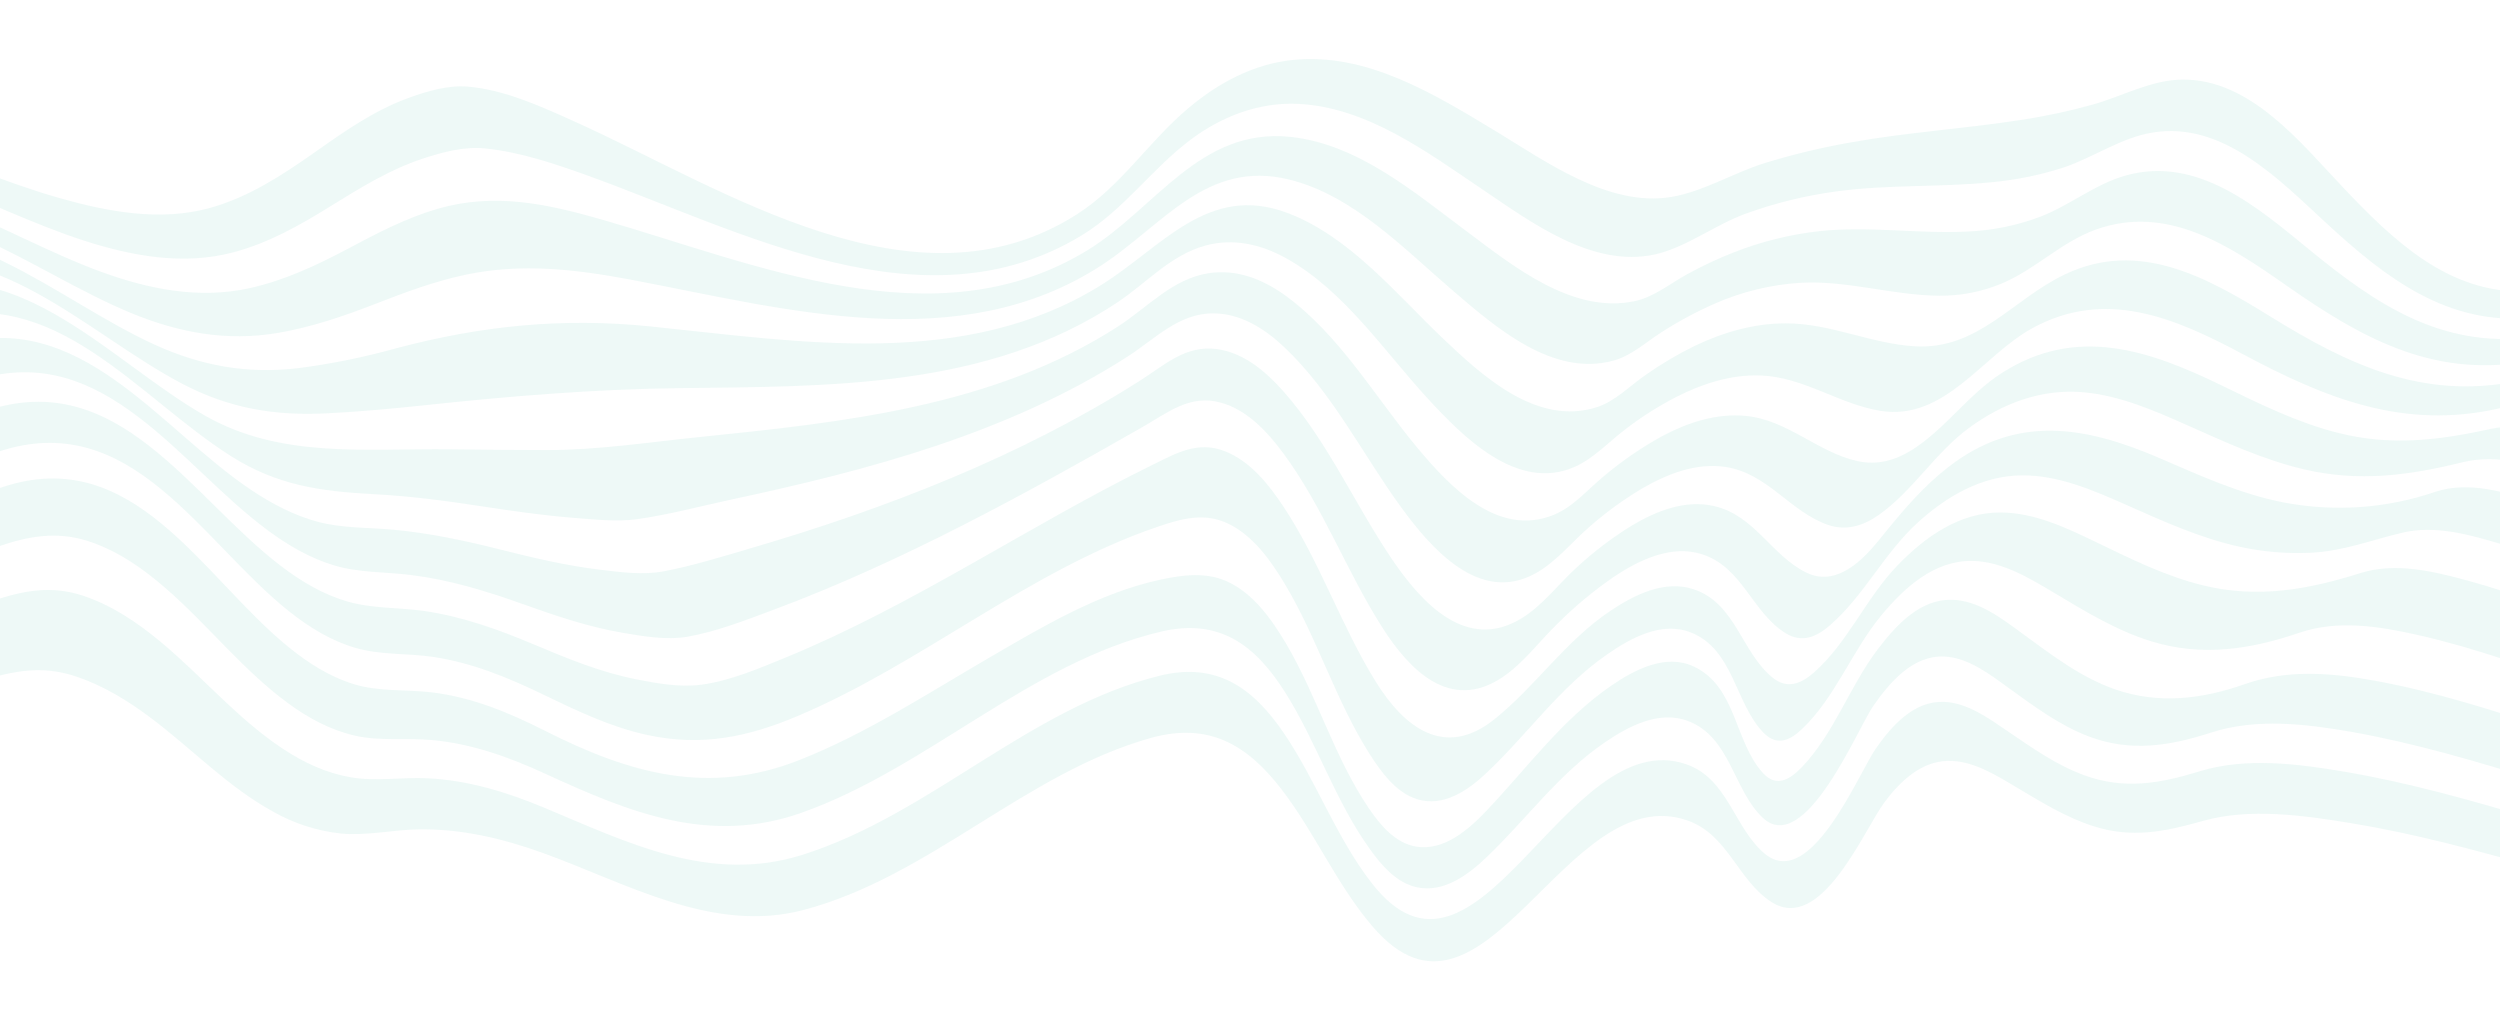 <svg width="1440" height="588" viewBox="0 0 1440 588" fill="none" xmlns="http://www.w3.org/2000/svg">
<g clip-path="url(#clip0_41_20)">
<path d="M1687.02 553.582C1610.54 550.316 1535.74 520.733 1462.76 500.086C1426.92 489.942 1390.82 480.129 1354 474.1C1327.06 469.697 1295.91 465.237 1269.1 472.805C1247.07 479.021 1228.07 483.064 1205.58 475.812C1189.59 470.661 1175.48 461.798 1161.13 453.28C1149.38 446.301 1136.09 437.913 1121.86 438.272C1106.34 438.647 1094.43 450.186 1085.63 461.87C1073.75 477.697 1049.19 537.87 1020.45 519.625C1001.16 507.395 995.432 480.978 972.309 472.719C901.806 447.51 854.798 608.489 790.668 533.741C770.107 509.769 757.574 480.014 738.394 454.949C718.25 428.589 695.804 415.826 662.768 425.092C590.595 445.337 535.688 504.834 462.968 524.115C410.479 538.043 360.507 508.489 312.421 491.208C289.399 482.92 265.413 477.265 240.766 477.711C225.773 477.999 211.111 481.568 196.161 480.086C182.534 478.587 169.354 474.328 157.427 467.568C131.096 453.179 110.204 430.92 86.304 413.092C73.484 403.538 59.786 395.136 44.578 389.912C26.606 383.74 11.757 385.596 -6.228 390.761C-62.675 407.136 -115.294 437.74 -167.38 464.143C-215.381 488.431 -266.014 517.093 -319.899 525.107V497.784C-264.287 489.64 -212.417 455.783 -164.503 428.488C-112.891 399.107 -60.905 365.308 -4.372 346.157C13.513 340.099 29.513 337.092 47.743 343.106C64.362 348.588 79.11 358.56 92.477 369.668C116.578 389.682 136.981 414.272 163.298 431.539C175.039 439.251 187.758 445.208 201.715 447.668C216.521 450.287 231.384 447.553 246.32 448.287C269.716 449.438 291.831 456.229 313.327 465.179C361.587 485.323 408.983 509.151 462.177 492.388C535.688 469.193 592.825 407.754 667.934 389.222C700.711 381.135 721.819 396.042 739.876 422.833C758.308 450.172 769.661 482.258 789.906 508.402C850.985 587.41 901.647 416.085 971.302 440.229C995.418 448.56 998.799 477.05 1016.58 491.784C1042.91 513.597 1070.64 445.222 1080.53 431.078C1089.62 418.128 1102.32 403.625 1119.63 404.272C1133.14 404.761 1145.22 413.567 1155.97 420.877C1170.17 430.531 1184.15 440.546 1200.4 446.503C1223.58 455.021 1244.27 451.294 1267.09 444.244C1293.53 436.1 1323.65 439.927 1350.37 444.503C1387.35 450.733 1423.59 461.064 1459.51 471.726C1532.13 493.309 1607.06 524.964 1683.49 528.489C1684.48 536.863 1685.66 545.228 1687.02 553.582Z" fill="#00A183" fill-opacity="0.07"/>
<path d="M1681.59 508.316C1647.87 506.762 1615.15 497.625 1582.96 488.028C1542.43 475.942 1502.38 462.129 1462.1 449.611C1426.73 438.647 1390.99 428.028 1354.46 421.567C1328.3 416.992 1299.78 413.538 1273.88 421.884C1249.89 429.639 1227.39 433.395 1203.07 424.172C1186.14 417.711 1171.74 406.905 1157.16 396.387C1146.28 388.531 1133.98 378.876 1119.98 378.171C1101.85 377.279 1088.51 393.02 1079.06 406.531C1070.09 419.337 1039.5 494.172 1015.17 470.877C998.281 454.704 996.727 424.603 972.353 415.323C955.633 408.948 938.065 418.301 924.482 427.553C897.69 445.812 879.302 471.798 856.151 493.87C845.69 503.827 831.791 514.287 816.409 511.136C804.51 508.719 795.733 498.46 789.071 489.107C769.114 461.452 758.567 427.956 740.467 399.135C722.999 371.322 702.222 355.97 668.826 363.797C593.171 381.596 534.566 442.258 461.918 468.071C408.68 486.978 362.508 467.942 314.191 445.726C293.255 436.1 271.802 428.344 248.708 426.258C233.773 424.905 218.766 427.092 204.104 423.654C190.161 420.402 177.542 413.582 166.032 405.121C139.902 386.013 119.844 360.027 95.528 338.934C82.319 327.423 67.571 317.106 50.765 311.682C32.707 305.84 16.232 308.804 -1.351 314.876C-59.02 334.919 -111.38 371.711 -163.193 403.179C-210.676 431.956 -263.41 469.467 -319.827 476.56V449.337C-295.568 447.51 -273.367 437.826 -251.884 426.891C-220.805 411.064 -191.309 392.171 -161.985 373.394C-110.186 340.301 -57.437 300.128 1.47 280.559C77.182 255.394 116.391 332.358 166.319 372.804C177.542 381.912 190.017 389.898 203.946 394.114C218.723 398.589 233.989 396.992 249.126 398.848C272.248 401.725 293.227 410.474 313.874 420.905C362.191 445.366 407.875 458.661 460.753 437.668C498.796 422.574 533.559 399.956 568.782 379.423C600.077 361.193 633.07 341.38 668.912 333.768C681.358 331.121 694.653 329.452 706.61 334.833C721.963 341.668 732.51 356.862 740.826 370.804C758.769 401.222 768.553 436.272 788.424 465.539C795.028 475.251 803.56 485.596 815.762 487.654C831.776 490.345 846.208 477.582 856.352 466.834C879.69 442.272 899.705 414.502 927.964 395.035C941.446 385.74 959.619 376.214 975.835 384.013C1000.41 395.783 999 427.495 1015.63 445.438C1023.36 453.769 1031.07 448.963 1037.94 441.798C1056.51 422.416 1065.46 395.15 1081.66 373.898C1092.07 360.258 1105.85 344.919 1124.54 345.481C1139.84 345.941 1153.12 356.344 1164.96 364.977C1181.79 377.279 1198.51 390.186 1218.44 397.121C1243.45 405.754 1268.43 402.718 1292.94 394.085C1317.46 385.452 1342.53 387.466 1367.94 392.099C1403.15 398.531 1437.48 409.553 1471.39 420.877C1510.46 433.826 1549.09 448.215 1588.26 460.862C1618.24 470.56 1648.96 480.287 1680.66 481.697C1680.66 490.589 1681.02 499.438 1681.59 508.316Z" fill="#00A183" fill-opacity="0.07"/>
<path d="M1681.09 460.517C1652.05 457.64 1624.21 447.424 1596.97 437.496C1560.63 424.287 1524.85 409.611 1488.57 396.186C1457.15 384.56 1425.35 373.164 1392.6 365.74C1370.17 360.704 1346.56 356.905 1324.37 364.488C1296.2 374.099 1268.37 378.373 1239.35 369.466C1219.04 363.236 1201.15 352.2 1183.03 341.38C1168.77 332.919 1153.26 323.437 1136.17 323.092C1114.22 322.646 1096.87 338.488 1083.68 354.402C1066.83 374.733 1057.2 401.582 1038.08 419.812C1030.8 426.762 1023.4 429.884 1015.71 421.985C999.331 405.035 998.597 374.071 973.979 364.315C957.144 357.639 939.302 367.495 925.748 376.905C898.41 395.826 880.093 422.718 856.266 445.165C845.69 455.136 831.632 464.992 816.395 460.388C804.093 456.676 795.46 444.56 788.913 434.33C769.229 403.366 758.769 367.438 739.848 336.013C731.877 322.79 721.819 308.574 707.488 301.653C693.862 295.049 680.869 298.66 667.2 303.279C592.883 328.43 531.429 382.028 459.343 412.474C430.565 424.632 403.99 430.028 373.184 423.424C351.975 418.877 332.723 409.639 313.342 400.272C292.838 390.359 272.176 381.769 249.5 378.387C234.564 376.157 219.284 377.423 204.694 373.164C190.751 369.092 178.319 361.452 166.981 352.502C115.528 311.869 75.671 234.401 -1.207 260.272C-59.567 279.912 -111.855 319.739 -163.093 352.79C-191.999 371.423 -221.079 390.2 -251.784 405.783C-273.367 416.762 -295.626 426.258 -319.971 428.143V400.891C-263.726 395.941 -211.539 356.661 -165.654 326.905C-115.74 294.516 -64.862 255.754 -7.897 236.602C68.146 211.019 109.83 286.502 161.988 326.142C173.499 334.876 186.003 342.344 199.917 346.416C214.305 350.646 229.528 349.783 244.32 351.927C266.406 355.135 287.011 362.56 307.471 371.179C326.795 379.323 346.018 387.279 366.68 391.323C378.695 393.711 391.875 396.028 404.09 394.373C420.537 392.157 437.184 385.049 452.407 378.79C526.293 348.502 592.609 302.732 664.092 267.624C677.948 260.818 689.991 253.897 705.402 259.854C720.236 265.61 731.013 279.308 739.488 292.142C760.395 323.797 772.452 360.402 792.424 392.632C808.841 419.136 832.222 437.136 860.669 414.387C884.654 395.222 901.59 369.222 927.547 351.884C941.273 342.718 958.583 333.855 975.432 339.38C999.662 347.308 1003.06 375.653 1020.86 390.186C1029.29 397.078 1037.14 394.071 1044.74 387.423C1064.24 370.358 1074.8 344.488 1092.9 325.74C1108.73 309.265 1128.87 294.948 1152.63 295.193C1171.74 295.38 1189.39 303.653 1206.3 311.768C1226.69 321.567 1246.86 331.783 1268.97 337.178C1300.51 344.862 1329.41 339.625 1359.69 330.07C1379.72 323.754 1401.58 329.063 1421.26 334.387C1451.28 342.574 1480.37 354.215 1509.03 366.042C1542.28 379.74 1575.1 394.416 1608.31 408.057C1632.77 418.129 1657.81 428.704 1684.08 433.193C1682.73 442.33 1681.72 451.424 1681.09 460.517Z" fill="#00A183" fill-opacity="0.07"/>
<path d="M1688.21 412.186C1663.75 407.869 1640.15 396.359 1617.54 386.574C1586.21 373.035 1555.26 358.661 1523.92 345.164C1496.79 333.481 1469.35 321.97 1441.03 313.509C1422.95 308.07 1402.79 302.315 1383.92 306.804C1365.55 311.121 1349.87 317.524 1330.6 318.401C1317.17 319.007 1303.72 317.88 1290.58 315.049C1267.56 310.085 1246.21 300.329 1224.74 290.818C1205.65 282.372 1185.48 273.552 1164.17 273.811C1141.27 274.128 1121.14 285.969 1104.61 301.005C1085.26 318.603 1073.72 343.035 1054.25 359.999C1046.5 366.819 1038.05 370.531 1028.64 364.804C1009.37 353.049 1003.76 326.819 980.525 319.293C962.914 313.538 944.396 322.444 929.935 332.013C918.302 339.976 907.422 348.987 897.431 358.934C886.856 369.107 877.474 382.085 865.201 390.229C835.186 410.143 811.69 385.912 795.877 360.905C775.416 328.632 762.035 292.027 739.243 261.178C730.15 248.861 718.639 236.314 703.445 231.984C685.473 226.861 672.639 237.667 657.718 246.185C589.185 285.293 518.998 323.883 444.896 351.481C429.242 357.322 412.58 363.826 396.062 366.732C384.09 368.833 370.982 366.574 359.054 364.56C338.91 361.164 319.831 354.617 300.694 347.797C279.687 340.301 258.564 333.883 236.363 331.164C221.586 329.351 206.694 329.97 192.319 325.624C178.463 321.452 165.931 314.114 154.348 305.552C103.412 268.041 60.16 196.458 -12.559 218.573C-69.524 236.012 -120.387 275.754 -169.711 307.854C-214.546 337.106 -265.007 374.661 -320 379.625V352.459C-265.151 347.639 -215.395 310.142 -170.877 280.718C-125.754 250.876 -79.294 214.904 -26.89 198.919C45.758 176.76 91.441 246.588 144.607 282.171C156.478 290.099 169.327 296.905 183.183 300.588C197.312 304.344 211.96 303.768 226.507 305.106C247.025 307.02 267.039 311.221 286.939 316.229C306.392 321.106 325.788 325.797 345.745 328.171C357.802 329.61 370.277 331.337 382.205 329.092C399.083 325.927 415.903 320.617 432.364 315.811C510.221 293.02 587.89 262.933 656.581 219.293C670.84 210.228 682.912 198.66 700.927 201.077C716.51 203.163 729.301 214.142 739.344 225.537C764.769 254.315 780.265 290.286 801.661 321.941C818.596 346.934 844.553 375.769 876.554 356.071C888.885 348.488 898.28 335.624 909.029 326.07C918.535 317.356 928.845 309.561 939.82 302.79C954.036 294.329 970.568 287.71 987.13 291.466C1010.64 296.703 1020.15 319.826 1040.37 329.768C1050.04 334.531 1059.07 331.912 1067.53 325.84C1074.73 320.588 1080.48 313.38 1086.02 306.502C1097.12 292.833 1108.3 279.854 1122.28 268.991C1161.32 238.689 1200.71 245.351 1243.23 263.595C1266.61 273.667 1289.84 284.344 1314.93 289.322C1344.21 295.023 1374.47 292.95 1402.7 283.308C1422.23 276.833 1443.39 283.61 1462.31 289.624C1489.05 298.113 1514.97 309.149 1540.64 320.358C1568.57 332.56 1596.21 345.409 1624.1 357.768C1646.93 367.84 1670.57 379.725 1695.12 385.107C1692.52 394.037 1690.22 403.064 1688.21 412.186Z" fill="#00A183" fill-opacity="0.07"/>
<path d="M1701.45 363.97C1677.77 358.646 1654.96 347.567 1632.8 337.941C1605.88 326.243 1579.16 314.113 1552.23 302.588C1527.31 291.955 1502.15 281.494 1476.3 273.293C1457.43 267.307 1438.01 261.451 1418.46 266.257C1387.36 273.912 1358.64 277.768 1326.99 270.315C1303.58 264.804 1281.72 254.645 1259.84 244.919C1240.86 236.487 1221.1 227.84 1200.17 225.955C1175.88 223.753 1153.29 232.372 1133.98 246.602C1114.67 260.833 1101.72 282.804 1082.18 296.617C1073.33 302.833 1063.48 305.941 1053.04 302.372C1031.1 294.818 1018.14 272.588 993.849 268.962C976.885 266.444 960.295 272.991 945.878 281.365C935.151 287.738 925.036 295.088 915.662 303.322C905.374 312.2 896.439 323.581 884.51 330.214C852.222 348.2 824.294 315.826 807.114 292.272C784.898 261.797 767.531 226.3 739.891 200.113C728.725 189.523 714.984 180.645 699.128 180.501C678.984 180.314 665.444 195.134 649.473 205.393C580.94 249.451 500.364 270.818 421.515 287.682C403.486 291.538 385.184 296.516 366.939 299.049C355.428 300.646 343.256 299.264 331.673 298.387C313.097 296.948 294.723 294.286 276.32 291.466C255.974 288.329 235.629 285.71 215.068 284.631C184.492 283.005 159.657 279.552 133.182 262.818C79.283 228.818 31.268 162.53 -40.114 184.587C-90.128 200.041 -134.244 234.257 -177.251 262.976C-219.884 291.437 -267.237 326.89 -319.971 331.221V303.969C-270.359 300.459 -226.445 267.883 -186.632 240.876C-145.869 213.221 -103.668 179.58 -55.466 166.055C13.153 146.818 64.463 208.947 118.29 239.523C162.017 264.343 210.981 258.228 259.385 258.789C277.917 259.02 296.45 259.235 314.968 259.235C344.608 259.235 373.256 254.775 402.738 251.753C485.645 243.264 572.35 234.314 644.106 187.954C661.157 176.933 675.387 160.53 696.265 157.35C712.294 154.904 727.286 160.789 740.15 170.084C771.603 192.818 791.949 228.559 816.409 257.94C835.114 280.315 862.669 309.653 894.827 296.603C906.338 291.941 914.583 281.826 924.05 274.084C934.481 265.325 945.749 257.614 957.691 251.063C972.367 243.293 988.712 237.983 1005.48 239.552C1029.79 241.897 1046.83 260.473 1069.86 265.581C1081.14 268.07 1091.45 265.307 1101.17 259.235C1120.48 247.135 1133.55 227.336 1152.97 214.89C1196.27 187.12 1238.17 201.767 1280.67 222.501C1302.01 232.904 1323.48 243.437 1346.6 249.307C1377.1 257.063 1404.66 253.624 1434.87 247.02C1452.34 243.207 1470.57 248.573 1487.43 253.408C1513.98 261.005 1539.84 271.106 1565.48 281.322C1591.64 291.739 1617.58 302.703 1643.69 313.25C1665.39 322.013 1687.64 331.955 1710.63 336.79C1707.43 345.826 1704.37 354.886 1701.45 363.97Z" fill="#00A183" fill-opacity="0.07"/>
<path d="M1718.31 315.811C1668.98 306.79 1621.05 282.79 1574.18 265.667C1548.69 256.343 1522.99 247.149 1496.72 240.257C1478.01 235.35 1459.16 230.689 1440.04 235.106C1384.7 247.912 1339.49 229.451 1291.42 203.753C1252.57 183.034 1212.86 166.026 1170.77 188.962C1141.86 204.703 1120.24 242.703 1083 236.631C1059.07 232.703 1039.04 217.206 1014.08 216.271C996.957 215.667 980.569 221.019 965.461 228.674C955.419 233.875 945.844 239.931 936.842 246.775C927.23 253.969 918.295 263.84 907.288 268.789C874.28 283.638 842.827 251.739 822.668 229.868C797.172 202.199 774.251 167.292 740.654 148.659C726.265 140.702 710.337 137.033 694.222 141.465C674.337 146.933 660.495 162.875 643.862 174.012C568.897 224.07 476.796 222.501 390.321 223.581C341.903 224.199 293.126 228.228 244.996 233.379C226.363 235.365 207.715 237.077 188.996 238.055C158.247 239.667 131.974 235.307 104.477 220.789C49.901 192.012 -3.437 134.242 -71.063 152.933C-116.445 165.494 -155.956 197.379 -194.071 223.638C-231.669 249.538 -272.863 279.869 -319.971 282.703V255.523C-276.072 253.595 -238.388 226.113 -203.712 201.667C-169.035 177.221 -133.121 147.638 -91.351 136.415C-24.07 118.328 32.491 172.76 89.225 198.588C116.017 210.775 142.362 215.494 171.571 212.084C190.75 209.625 209.726 205.778 228.348 200.573C277.27 187.624 323.845 182.847 374.551 188.012C461.429 196.89 556.048 213.106 634.61 163.969C669.387 142.213 695.977 105.465 741.517 122.645C777.373 136.17 803.906 169.034 830.899 194.731C853.805 216.53 885.287 245.624 919.82 234.516C930.511 231.077 938.928 222.099 948.108 215.811C957.03 209.548 966.431 203.996 976.223 199.206C992.569 191.365 1010.31 186.257 1028.54 186.257C1054.19 186.185 1077.59 197.983 1102.91 199.465C1139.36 201.609 1159.2 172.444 1189.35 158.069C1232.3 137.58 1271.48 159.954 1308.08 182.53C1352.69 210.127 1395.19 230.142 1448.83 219.768C1467.82 216.099 1487.26 220.156 1505.9 224.329C1532.14 230.214 1557.92 238.055 1583.59 246.113C1630.79 260.948 1679.21 281.969 1728.46 288.732C1725.06 297.758 1721.68 306.785 1718.31 315.811Z" fill="#00A183" fill-opacity="0.07"/>
<path d="M1736.31 267.667C1686.8 262.732 1637.69 244.185 1589.9 231.25C1564 224.242 1537.97 217.437 1511.59 212.444C1492.69 208.861 1472.93 205.437 1453.74 208.545C1400.05 217.178 1359.38 194.156 1316.79 164.328C1284.08 141.465 1248.28 117.422 1207.03 132.299C1187.23 139.494 1172.6 154.947 1153.39 163.134C1141.67 168.098 1129.04 170.549 1116.31 170.329C1089.73 169.983 1064.09 161.465 1037.35 162.875C1020.34 163.897 1003.65 167.915 988.051 174.746C977.181 179.491 966.715 185.111 956.755 191.552C947.849 197.235 939.777 204.832 929.417 207.696C894.453 217.322 861.69 188.66 837.215 167.724C808.999 143.609 779.546 112.386 742.251 103.35C695.114 91.911 670.006 129.436 634.998 152.458C552.523 206.415 452.436 177.911 363.342 161.091C331.543 155.105 300.651 151.494 268.737 158.127C250.564 161.897 233.327 168.386 216.089 175.091C197.888 182.156 179.571 188.401 160.291 191.724C130.564 196.832 102.736 191.609 75.024 180.113C17.685 156.314 -40.905 106.084 -107.164 123.522C-185.078 144.026 -236.129 231.768 -319.971 234.314V207.134C-242.46 205.969 -198.114 124.602 -126.474 106.414C-61.409 89.925 -0.3 135.105 57.7 156.372C85.528 166.573 114.578 172.472 143.902 165.954C163.801 161.523 182.003 153.005 199.917 143.537C216.838 134.544 233.715 125.594 252.219 120.228C284.536 110.889 314.55 117.263 346.364 126.386C435.055 151.825 538.48 197.753 626.164 144.271C665.488 120.285 690.984 73.465 743.143 78.832C782.121 82.86 814.97 111.019 845.129 133.508C871.719 153.364 905.676 180.918 941.388 173.508C952.453 171.206 961.892 163.436 971.604 158.055C980.173 153.353 989.024 149.187 998.108 145.58C1014.17 139.21 1031.01 135.019 1048.18 133.12C1076.43 130.112 1104.55 134.731 1132.8 133.393C1147.23 132.839 1161.48 129.978 1175 124.918C1192.27 118.314 1206.66 106.04 1224.56 101.048C1265.91 89.537 1300.56 119.537 1330.27 143.882C1368.53 175.235 1405.72 200.228 1457.22 194.458C1501.54 189.48 1548.43 201.983 1591.48 211.091C1642.23 221.811 1694 237.48 1745.97 240.602C1742.88 249.657 1739.66 258.679 1736.31 267.667Z" fill="#00A183" fill-opacity="0.07"/>
<path d="M1752.99 219.509C1700.17 217.221 1647.74 204.962 1595.75 196.156C1551.15 188.588 1504.27 179.048 1458.76 183.12C1409.38 187.537 1374.17 160.098 1339.65 128.242C1312.69 103.393 1280.5 69.781 1240.07 76.314C1221.52 79.306 1205.76 90.832 1188.08 96.659C1174.75 100.914 1160.99 103.702 1147.06 104.976C1117.63 107.94 1087.96 106.227 1058.6 110.141C1040.3 112.536 1022.33 116.941 1005 123.278C987.734 129.623 970.77 142.76 953.014 146.602C917.158 154.343 882.05 128.084 854.165 109.292C822.294 87.81 787.474 61.666 747.531 59.824C725.071 58.803 703.804 67.019 685.963 80.342C663.387 97.22 647.559 120.674 623.099 135.551C532.178 190.847 426.839 132.99 338.709 101.206C319.63 94.328 299.86 87.637 279.629 85.508C267.457 84.242 254.91 87.594 243.399 91.407C224.305 97.724 207.427 108.256 190.449 118.745C172.693 129.781 154.636 139.983 134.334 145.364C105.427 153.005 75.945 147.494 48.002 138.472C-11.595 119.249 -75.078 76.371 -140.488 92.429C-207.697 109.033 -246.92 185.552 -319.971 185.868V158.53C-250.906 158.789 -217.338 85.983 -153.481 72.889C-89.351 59.738 -25.926 96.932 33.7 113.925C61.901 121.968 92.448 127.796 121.24 119.681C143.384 113.479 162.42 100.976 181.024 87.925C198.291 75.752 215.629 63.465 235.701 56.27C246.19 52.486 258.061 48.975 269.284 49.882C290.867 51.623 312.594 61.738 332.047 70.501C417.342 109.062 526.94 182.674 619.933 123.681C645.646 107.393 661.315 81.853 684.193 62.558C701.459 47.939 721.747 36.903 744.625 34.529C787.042 30.112 826.165 54.198 860.956 75.191C890.05 92.76 926.496 119.465 962.655 113.45C980.784 110.443 998.396 99.637 1016.04 94.069C1032.57 88.962 1049.42 84.916 1066.47 81.954C1098.44 76.198 1130.9 74.213 1162.97 69.249C1177.51 67.092 1191.89 64.026 1206.04 60.069C1222.87 55.249 1239.25 45.997 1257.07 45.839C1296.2 45.493 1325.1 82.112 1349.48 107.839C1378.12 138.055 1410.33 169.379 1454.93 167.796C1557.85 164.127 1658.26 191.192 1760.85 192.444C1758.47 201.494 1755.8 210.53 1752.99 219.509Z" fill="#00A183" fill-opacity="0.07"/>
</g>
<defs>
<clipPath id="clip0_41_20">
<rect width="1440" height="588" fill="white"/>
</clipPath>
</defs>
</svg>
